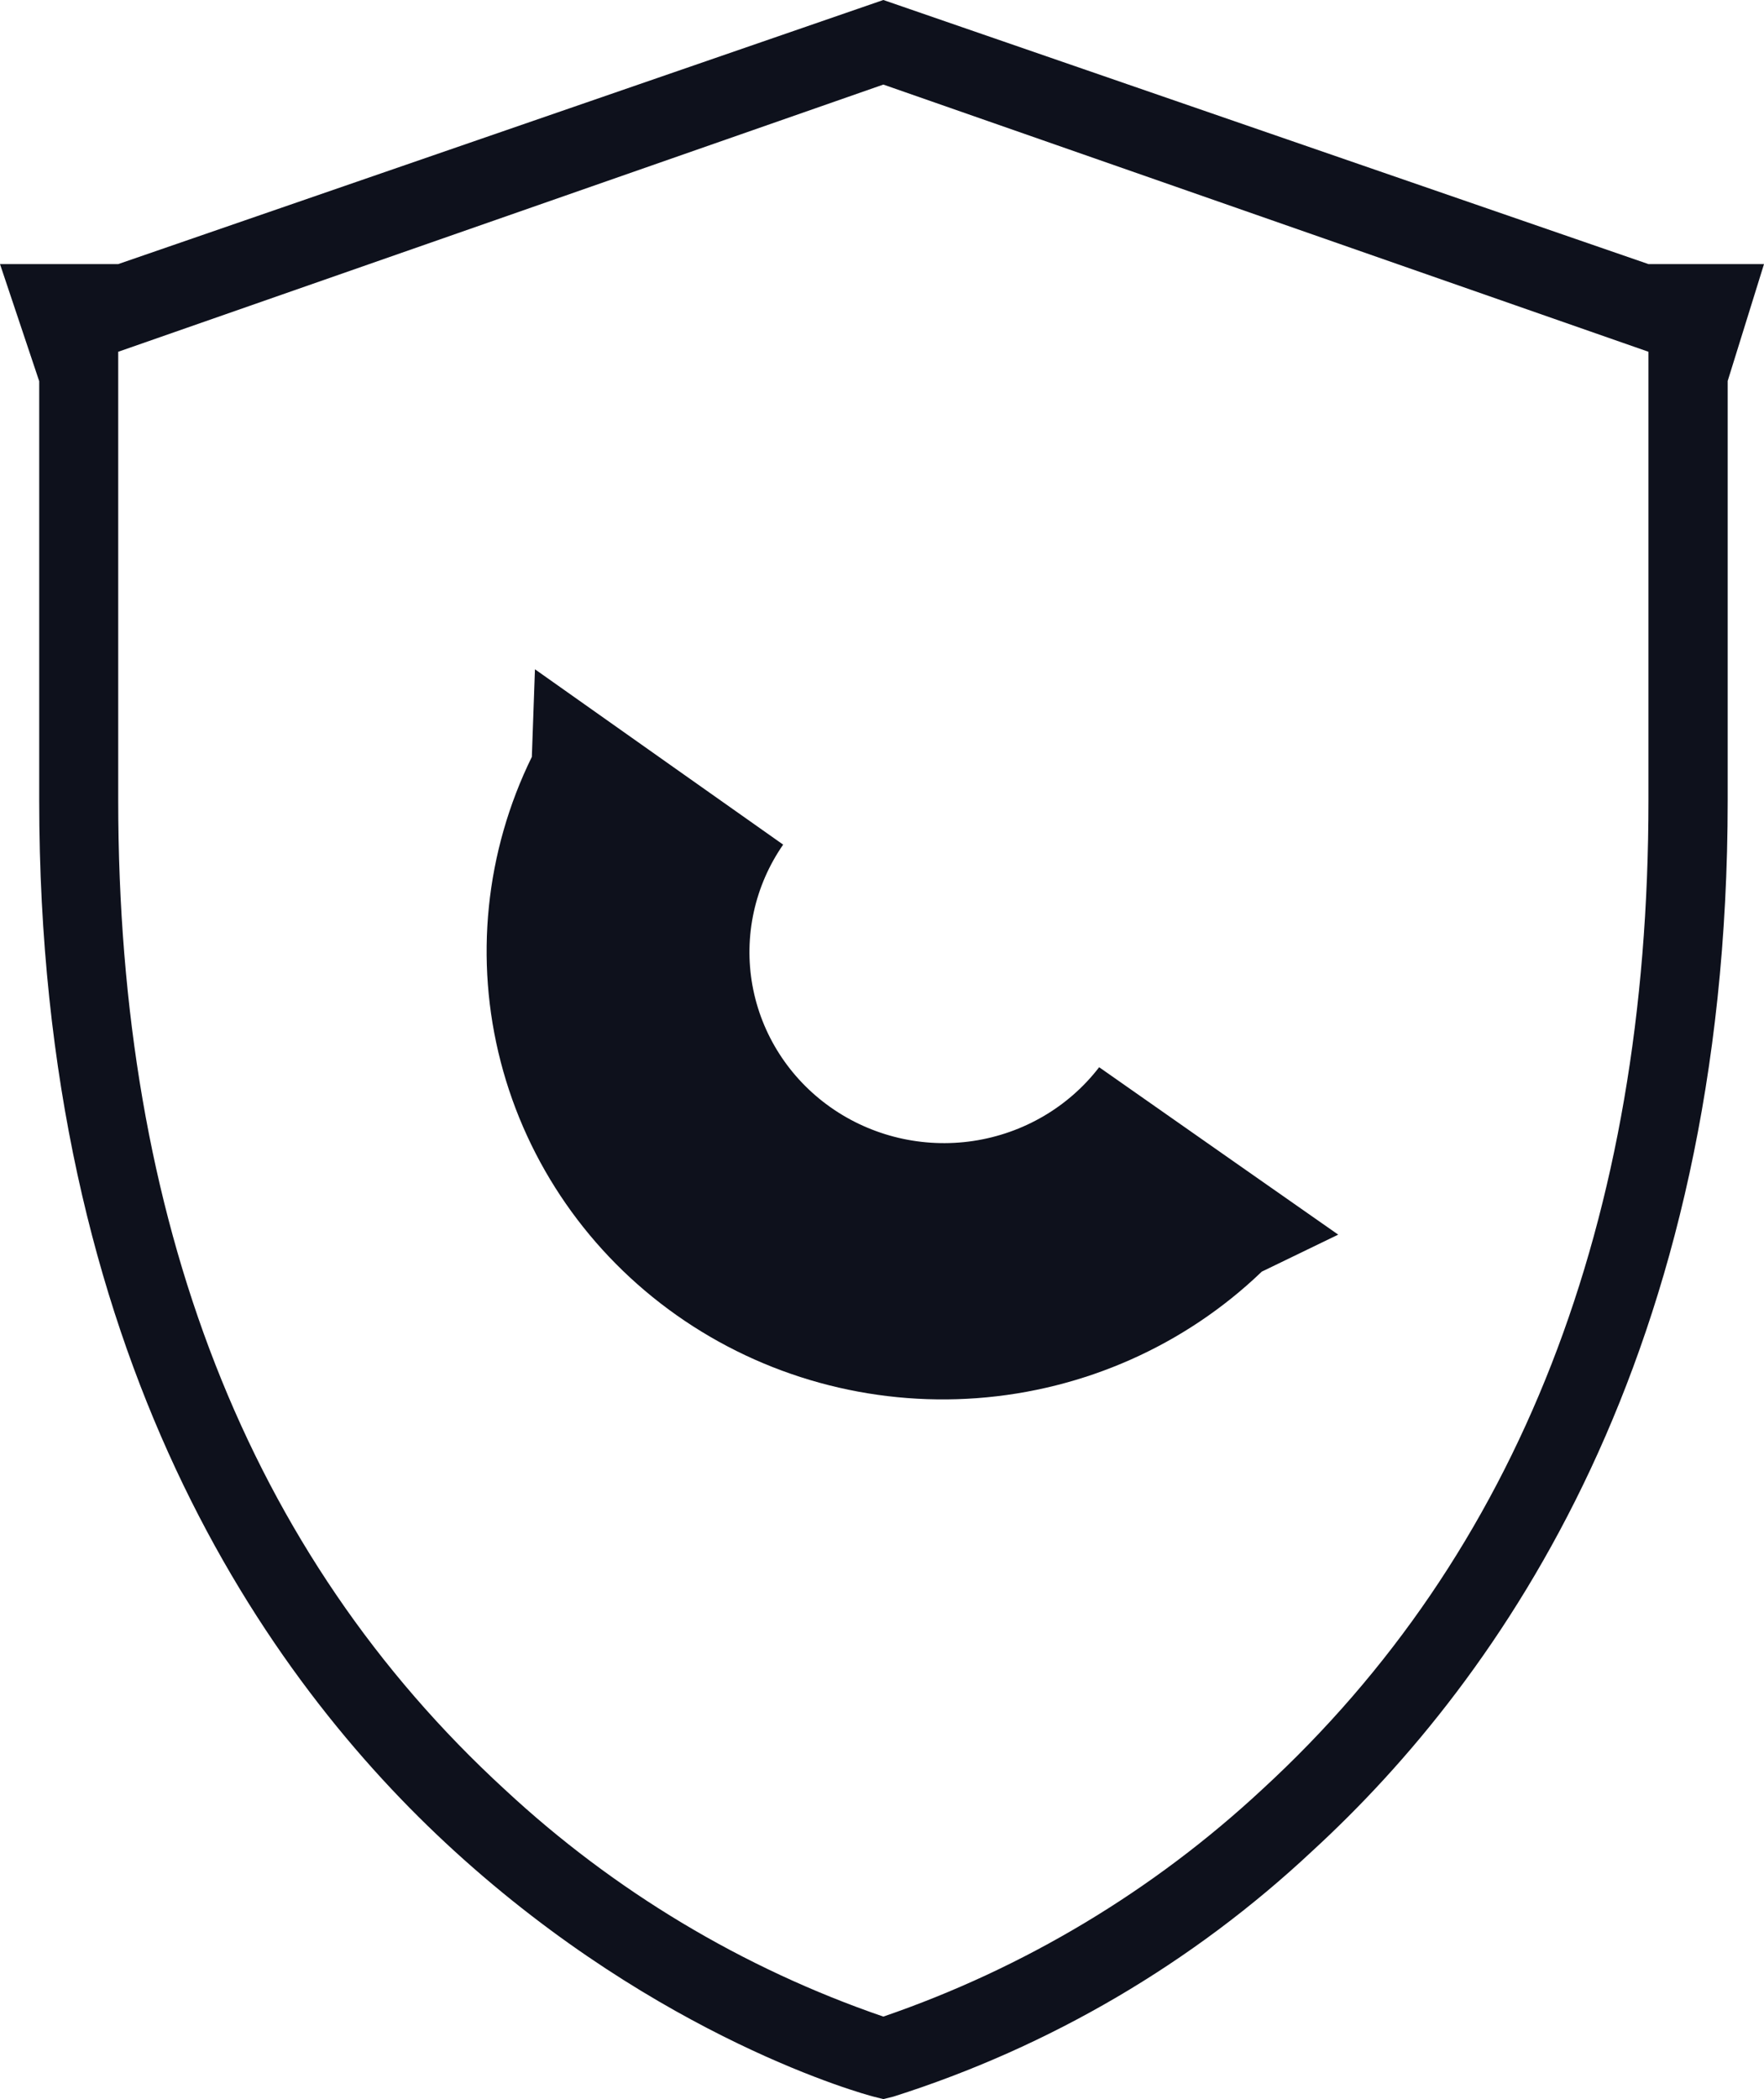 <svg width="58" height="69" viewBox="0 0 58 69" fill="none" xmlns="http://www.w3.org/2000/svg">
<path d="M3.887 11.563V26.307C3.887 40.138 8.162 51.081 16.602 58.828C20.184 62.16 24.423 64.702 29.044 66.288C33.667 64.701 37.908 62.16 41.493 58.828C49.927 51.081 54.201 40.138 54.201 26.307V11.563L29.044 2.78L3.887 11.563ZM29.044 69L28.718 68.918C28.433 68.844 21.717 67.031 14.939 60.844C8.711 55.162 1.289 44.553 1.289 26.307V12.53L0 8.681H3.887L29.044 0L54.201 8.681H58L56.806 12.523V26.307C56.806 44.553 49.343 55.162 43.149 60.844C39.214 64.532 34.508 67.29 29.377 68.918L29.044 69Z" fill="#0E111C"/>
<path d="M41.478 41.809C38.954 44.229 35.643 45.698 32.125 45.959C28.608 46.219 25.11 45.254 22.245 43.232C19.381 41.211 17.334 38.263 16.464 34.906C15.593 31.549 15.956 27.999 17.487 24.879L17.589 22L22.014 25.127L25.75 27.764C24.811 29.119 24.449 30.78 24.74 32.393C25.032 34.007 25.954 35.444 27.31 36.399C28.666 37.354 30.348 37.751 31.998 37.505C33.648 37.258 35.134 36.389 36.14 35.081L40.632 38.228L44 40.584L41.484 41.802" fill="#0E111C"/>
</svg>

